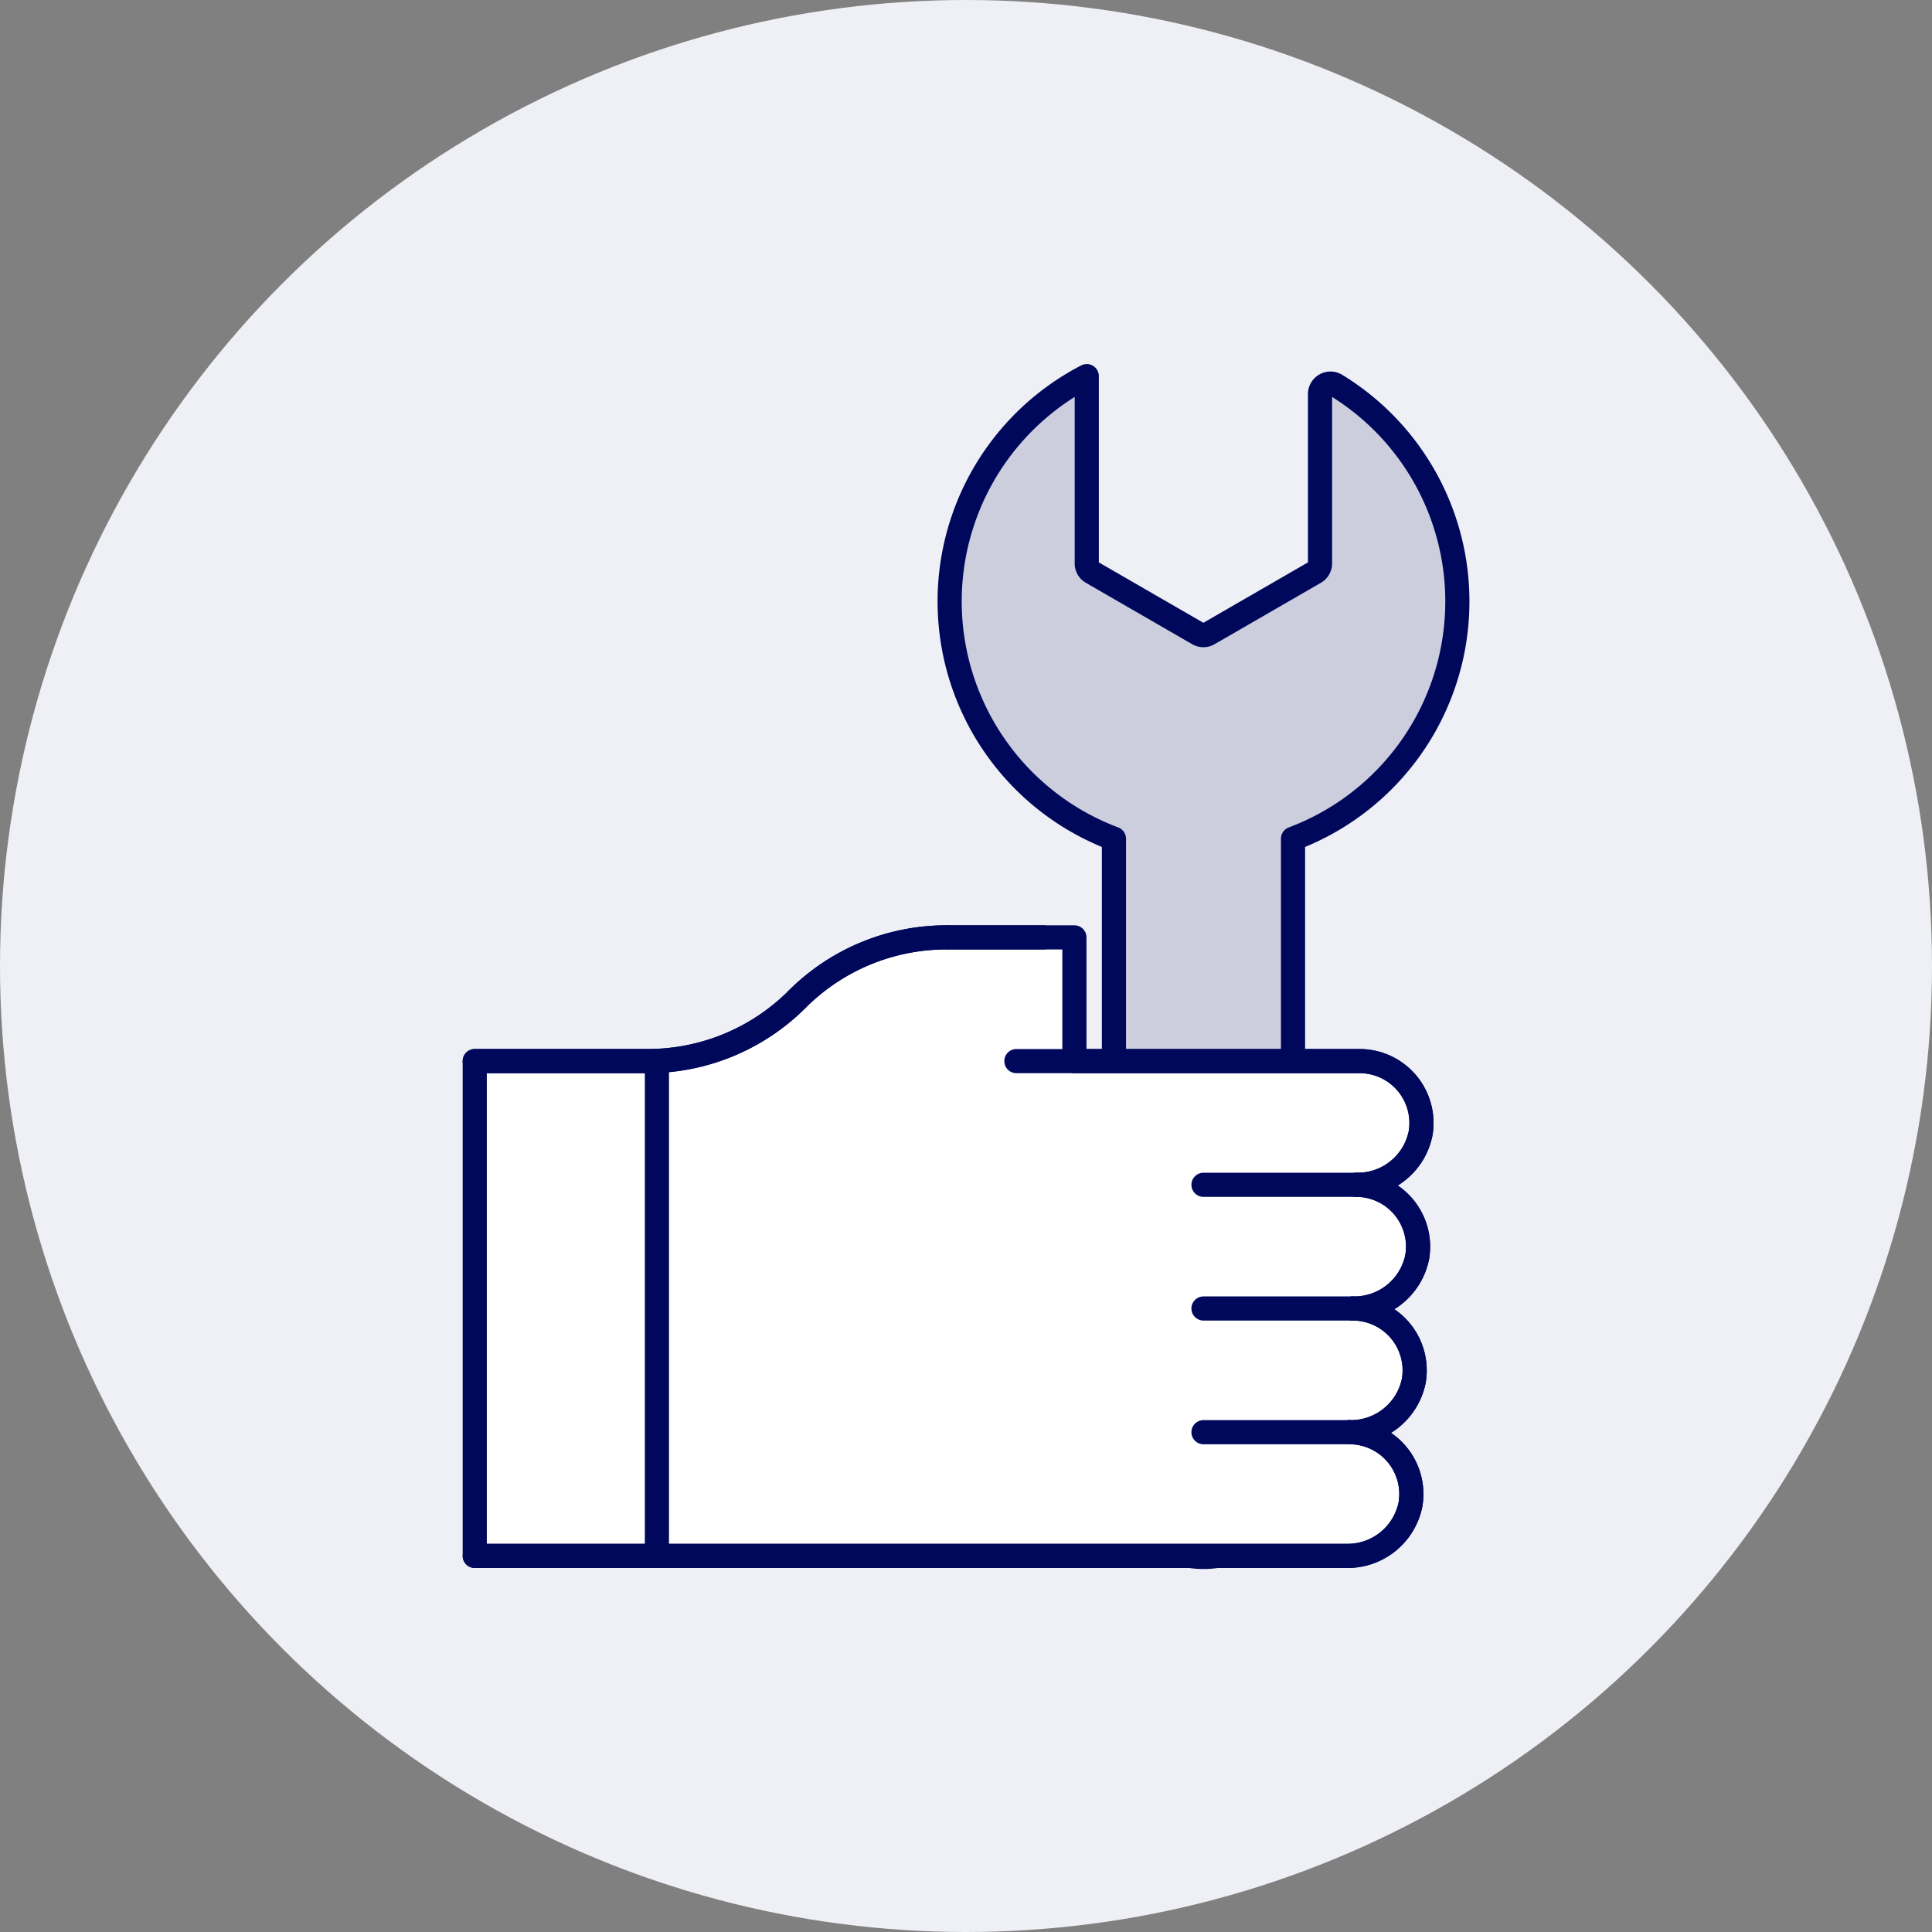 <svg xmlns="http://www.w3.org/2000/svg" width="160" height="160" viewBox="0 0 160 160">
  <rect x="0" y="0" width="160" height="160" fill="#808080" stroke="none"/>
  <g id="グループ_12614" data-name="グループ 12614" transform="translate(-915 -4633)">
    <circle id="楕円形_52" data-name="楕円形 52" cx="80" cy="80" r="80" transform="translate(915 4633)" fill="#eff0f6"/>
    <g id="グループ_12485" data-name="グループ 12485" transform="translate(953.168 4663)">
      <g id="グループ_12486" data-name="グループ 12486" transform="translate(0 0.001)">
        <path id="パス_21514" data-name="パス 21514" d="M41.789,91.087V39.11A21,21,0,0,1,39.539.8h0V16.323a.831.831,0,0,0,.429.727l8.8,5.083a.858.858,0,0,0,.859,0l8.8-5.083a.857.857,0,0,0,.429-.744V2.293a.868.868,0,0,1,1.3-.76A20.99,20.99,0,0,1,56.62,39.11V91.087a7.416,7.416,0,1,1-14.831,0" transform="translate(12.295 0.349)" fill="#cccede"/>
        <path id="パス_21515" data-name="パス 21515" d="M41.789,91.087V39.11A21,21,0,0,1,39.539.8h0V16.323a.831.831,0,0,0,.429.727l8.8,5.083a.858.858,0,0,0,.859,0l8.8-5.083a.857.857,0,0,0,.429-.744V2.293a.868.868,0,0,1,1.3-.76A20.99,20.99,0,0,1,56.62,39.11V91.087a7.416,7.416,0,1,1-14.831,0Z" transform="translate(12.295 0.349)" fill="none" stroke="#00085b" stroke-linecap="round" stroke-linejoin="round" stroke-width="2"/>
        <path id="パス_21516" data-name="パス 21516" d="M.8,84.388H72.966a5.313,5.313,0,0,0,5.327-4.262,5.125,5.125,0,0,0-5.052-5.983,5.313,5.313,0,0,0,5.327-4.262A5.125,5.125,0,0,0,73.515,63.9v0a5.313,5.313,0,0,0,5.334-4.26A5.126,5.126,0,0,0,73.8,53.654h0a5.313,5.313,0,0,0,5.331-4.261,5.127,5.127,0,0,0-5.052-5.984H50.46V33.165h-10.6A17.491,17.491,0,0,0,27.5,38.288,17.491,17.491,0,0,1,15.128,43.41H.8Z" transform="translate(0.349 14.464)" fill="#fff"/>
        <path id="パス_21517" data-name="パス 21517" d="M.8,84.388H72.966a5.313,5.313,0,0,0,5.327-4.262,5.125,5.125,0,0,0-5.052-5.983,5.313,5.313,0,0,0,5.327-4.262A5.125,5.125,0,0,0,73.515,63.9v0a5.313,5.313,0,0,0,5.334-4.26A5.126,5.126,0,0,0,73.8,53.654h0a5.313,5.313,0,0,0,5.331-4.261,5.127,5.127,0,0,0-5.052-5.984H50.46V33.165h-10.6A17.491,17.491,0,0,0,27.5,38.288,17.491,17.491,0,0,1,15.128,43.41H.8Z" transform="translate(0.349 14.464)" fill="none" stroke="#00085b" stroke-linecap="round" stroke-linejoin="round" stroke-width="2"/>
        <path id="パス_21518" data-name="パス 21518" d="M27.5,36.731a17.491,17.491,0,0,1-12.368,5.123H.8" transform="translate(0.349 16.019)" fill="none" stroke="#00085b" stroke-linecap="round" stroke-linejoin="round" stroke-width="2"/>
        <path id="パス_21519" data-name="パス 21519" d="M31.756,33.164a17.491,17.491,0,0,0-12.368,5.123" transform="translate(8.456 14.463)" fill="none" stroke="#00085b" stroke-linecap="round" stroke-linejoin="round" stroke-width="2"/>
        <path id="パス_21520" data-name="パス 21520" d="M.8,81.276H72.966a5.313,5.313,0,0,0,5.327-4.262,5.126,5.126,0,0,0-5.052-5.983,5.313,5.313,0,0,0,5.327-4.262,5.126,5.126,0,0,0-5.052-5.983v0a5.314,5.314,0,0,0,5.334-4.26A5.126,5.126,0,0,0,73.8,50.543h0a5.312,5.312,0,0,0,5.33-4.261A5.125,5.125,0,0,0,74.073,40.3H45.657" transform="translate(0.349 17.575)" fill="none" stroke="#00085b" stroke-linecap="round" stroke-linejoin="round" stroke-width="2"/>
        <line id="線_564" data-name="線 564" x2="13.145" transform="translate(61.499 68.119)" fill="none" stroke="#00085b" stroke-linecap="round" stroke-linejoin="round" stroke-width="2"/>
        <line id="線_565" data-name="線 565" x2="12.364" transform="translate(61.499 78.363)" fill="none" stroke="#00085b" stroke-linecap="round" stroke-linejoin="round" stroke-width="2"/>
        <line id="線_566" data-name="線 566" x2="12.089" transform="translate(61.499 88.607)" fill="none" stroke="#00085b" stroke-linecap="round" stroke-linejoin="round" stroke-width="2"/>
        <line id="線_567" data-name="線 567" y1="40.977" transform="translate(16.235 57.874)" fill="none" stroke="#00085b" stroke-linecap="round" stroke-linejoin="round" stroke-width="2"/>
        <line id="線_568" data-name="線 568" x1="8.209" transform="translate(40.213 47.628)" fill="none" stroke="#00085b" stroke-linejoin="round" stroke-width="2"/>
      </g>
    </g>
  </g>
</svg>
